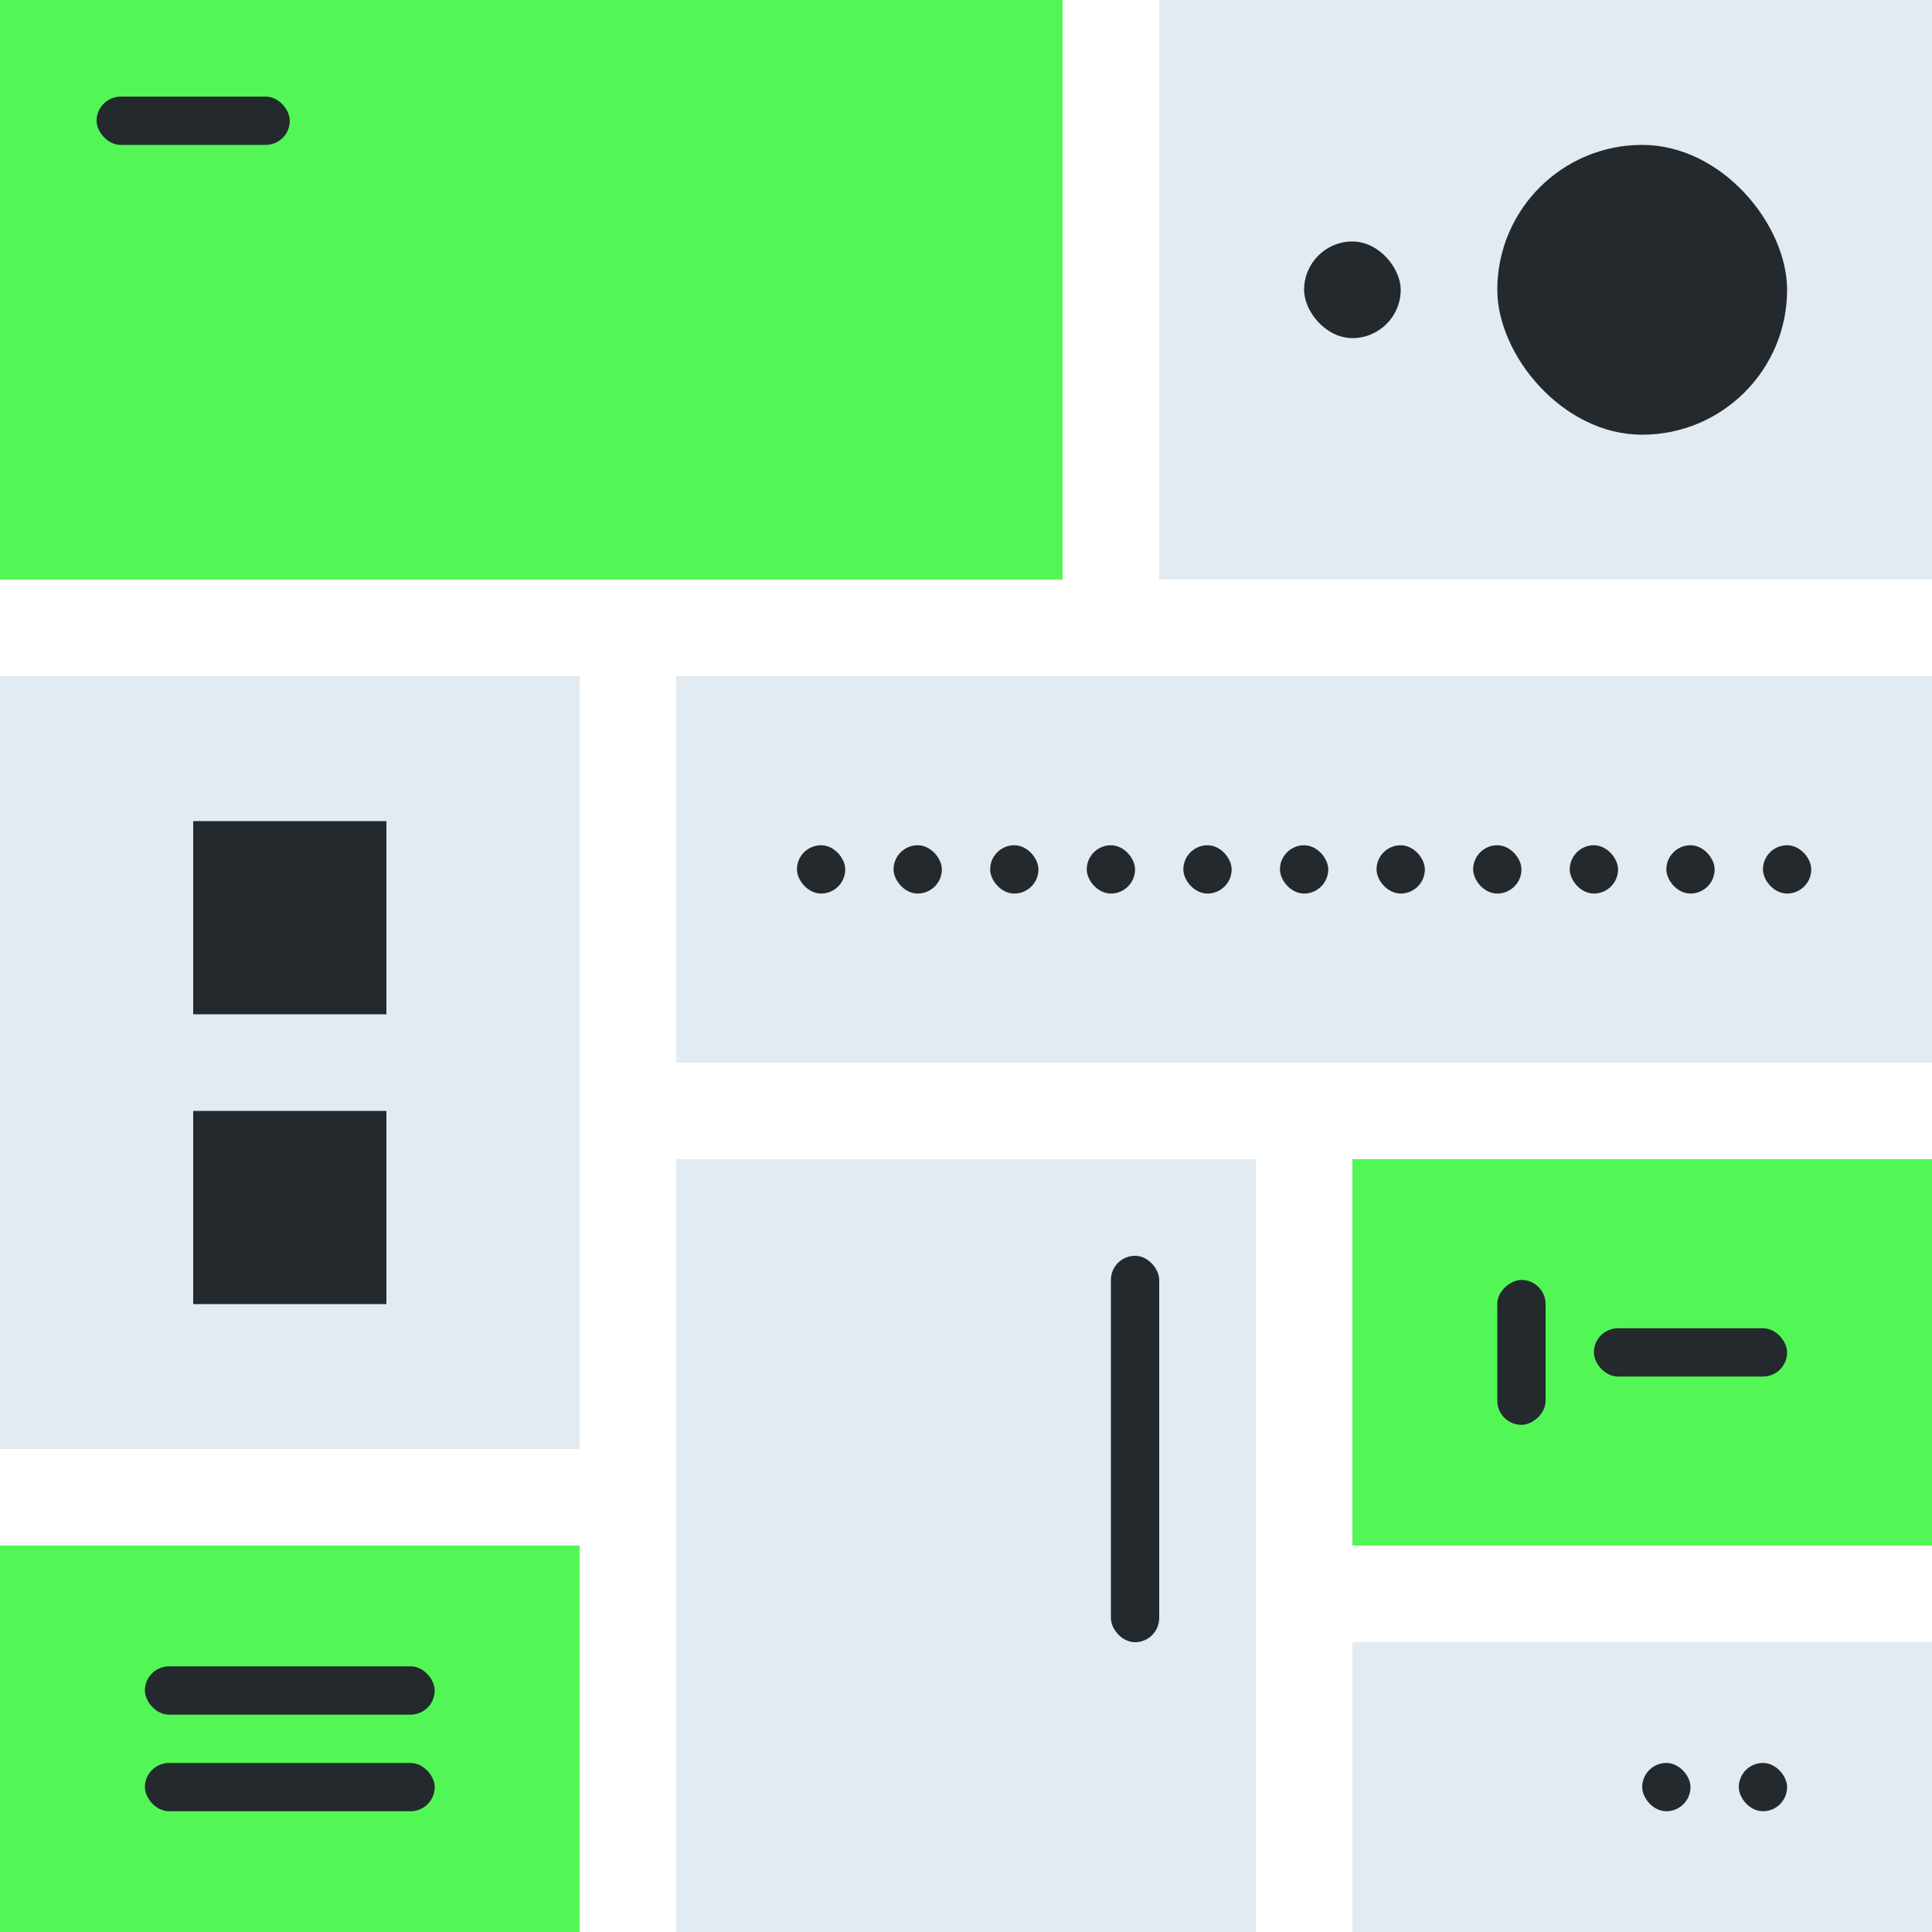 <svg width="80" height="80" viewBox="0 0 80 80" fill="none" xmlns="http://www.w3.org/2000/svg">
<rect width="44" height="24" fill="#52F756"/>
<rect x="4" y="4" width="8" height="2" rx="1" fill="#24292E"/>
<rect width="32" height="24" transform="translate(48)" fill="#E2EBF1"/>
<rect x="62" y="6" width="12" height="12" rx="6" fill="#24292E"/>
<rect x="54" y="10" width="4" height="4" rx="2" fill="#24292E"/>
<rect width="24" height="32" transform="translate(0 28)" fill="#E2EBF1"/>
<rect width="8" height="8" transform="translate(8 34)" fill="#24292E"/>
<rect width="8" height="8" transform="translate(8 46)" fill="#24292E"/>
<rect width="24" height="12" transform="translate(56 68)" fill="#E2EBF1"/>
<rect x="68" y="73" width="2" height="2" rx="1" fill="#24292E"/>
<rect x="72" y="73" width="2" height="2" rx="1" fill="#24292E"/>
<rect width="24" height="16" transform="translate(56 48)" fill="#52F756"/>
<rect x="64" y="53" width="6" height="2" rx="1" transform="rotate(90 64 53)" fill="#24292E"/>
<rect x="66" y="55" width="8" height="2" rx="1" fill="#24292E"/>
<rect width="52" height="16" transform="translate(28 28)" fill="#E2EBF1"/>
<rect x="33" y="35" width="2" height="2" rx="1" fill="#24292E"/>
<rect x="49" y="35" width="2" height="2" rx="1" fill="#24292E"/>
<rect x="65" y="35" width="2" height="2" rx="1" fill="#24292E"/>
<rect x="37" y="35" width="2" height="2" rx="1" fill="#24292E"/>
<rect x="53" y="35" width="2" height="2" rx="1" fill="#24292E"/>
<rect x="69" y="35" width="2" height="2" rx="1" fill="#24292E"/>
<rect x="41" y="35" width="2" height="2" rx="1" fill="#24292E"/>
<rect x="57" y="35" width="2" height="2" rx="1" fill="#24292E"/>
<rect x="73" y="35" width="2" height="2" rx="1" fill="#24292E"/>
<rect x="45" y="35" width="2" height="2" rx="1" fill="#24292E"/>
<rect x="61" y="35" width="2" height="2" rx="1" fill="#24292E"/>
<rect width="24" height="16" transform="translate(0 64)" fill="#52F756"/>
<rect x="6" y="69" width="12" height="2" rx="1" fill="#24292E"/>
<rect x="6" y="73" width="12" height="2" rx="1" fill="#24292E"/>
<rect width="24" height="32" transform="translate(28 48)" fill="#E2EBF1"/>
<rect x="46" y="52" width="2" height="16" rx="1" fill="#24292E"/>
</svg>
